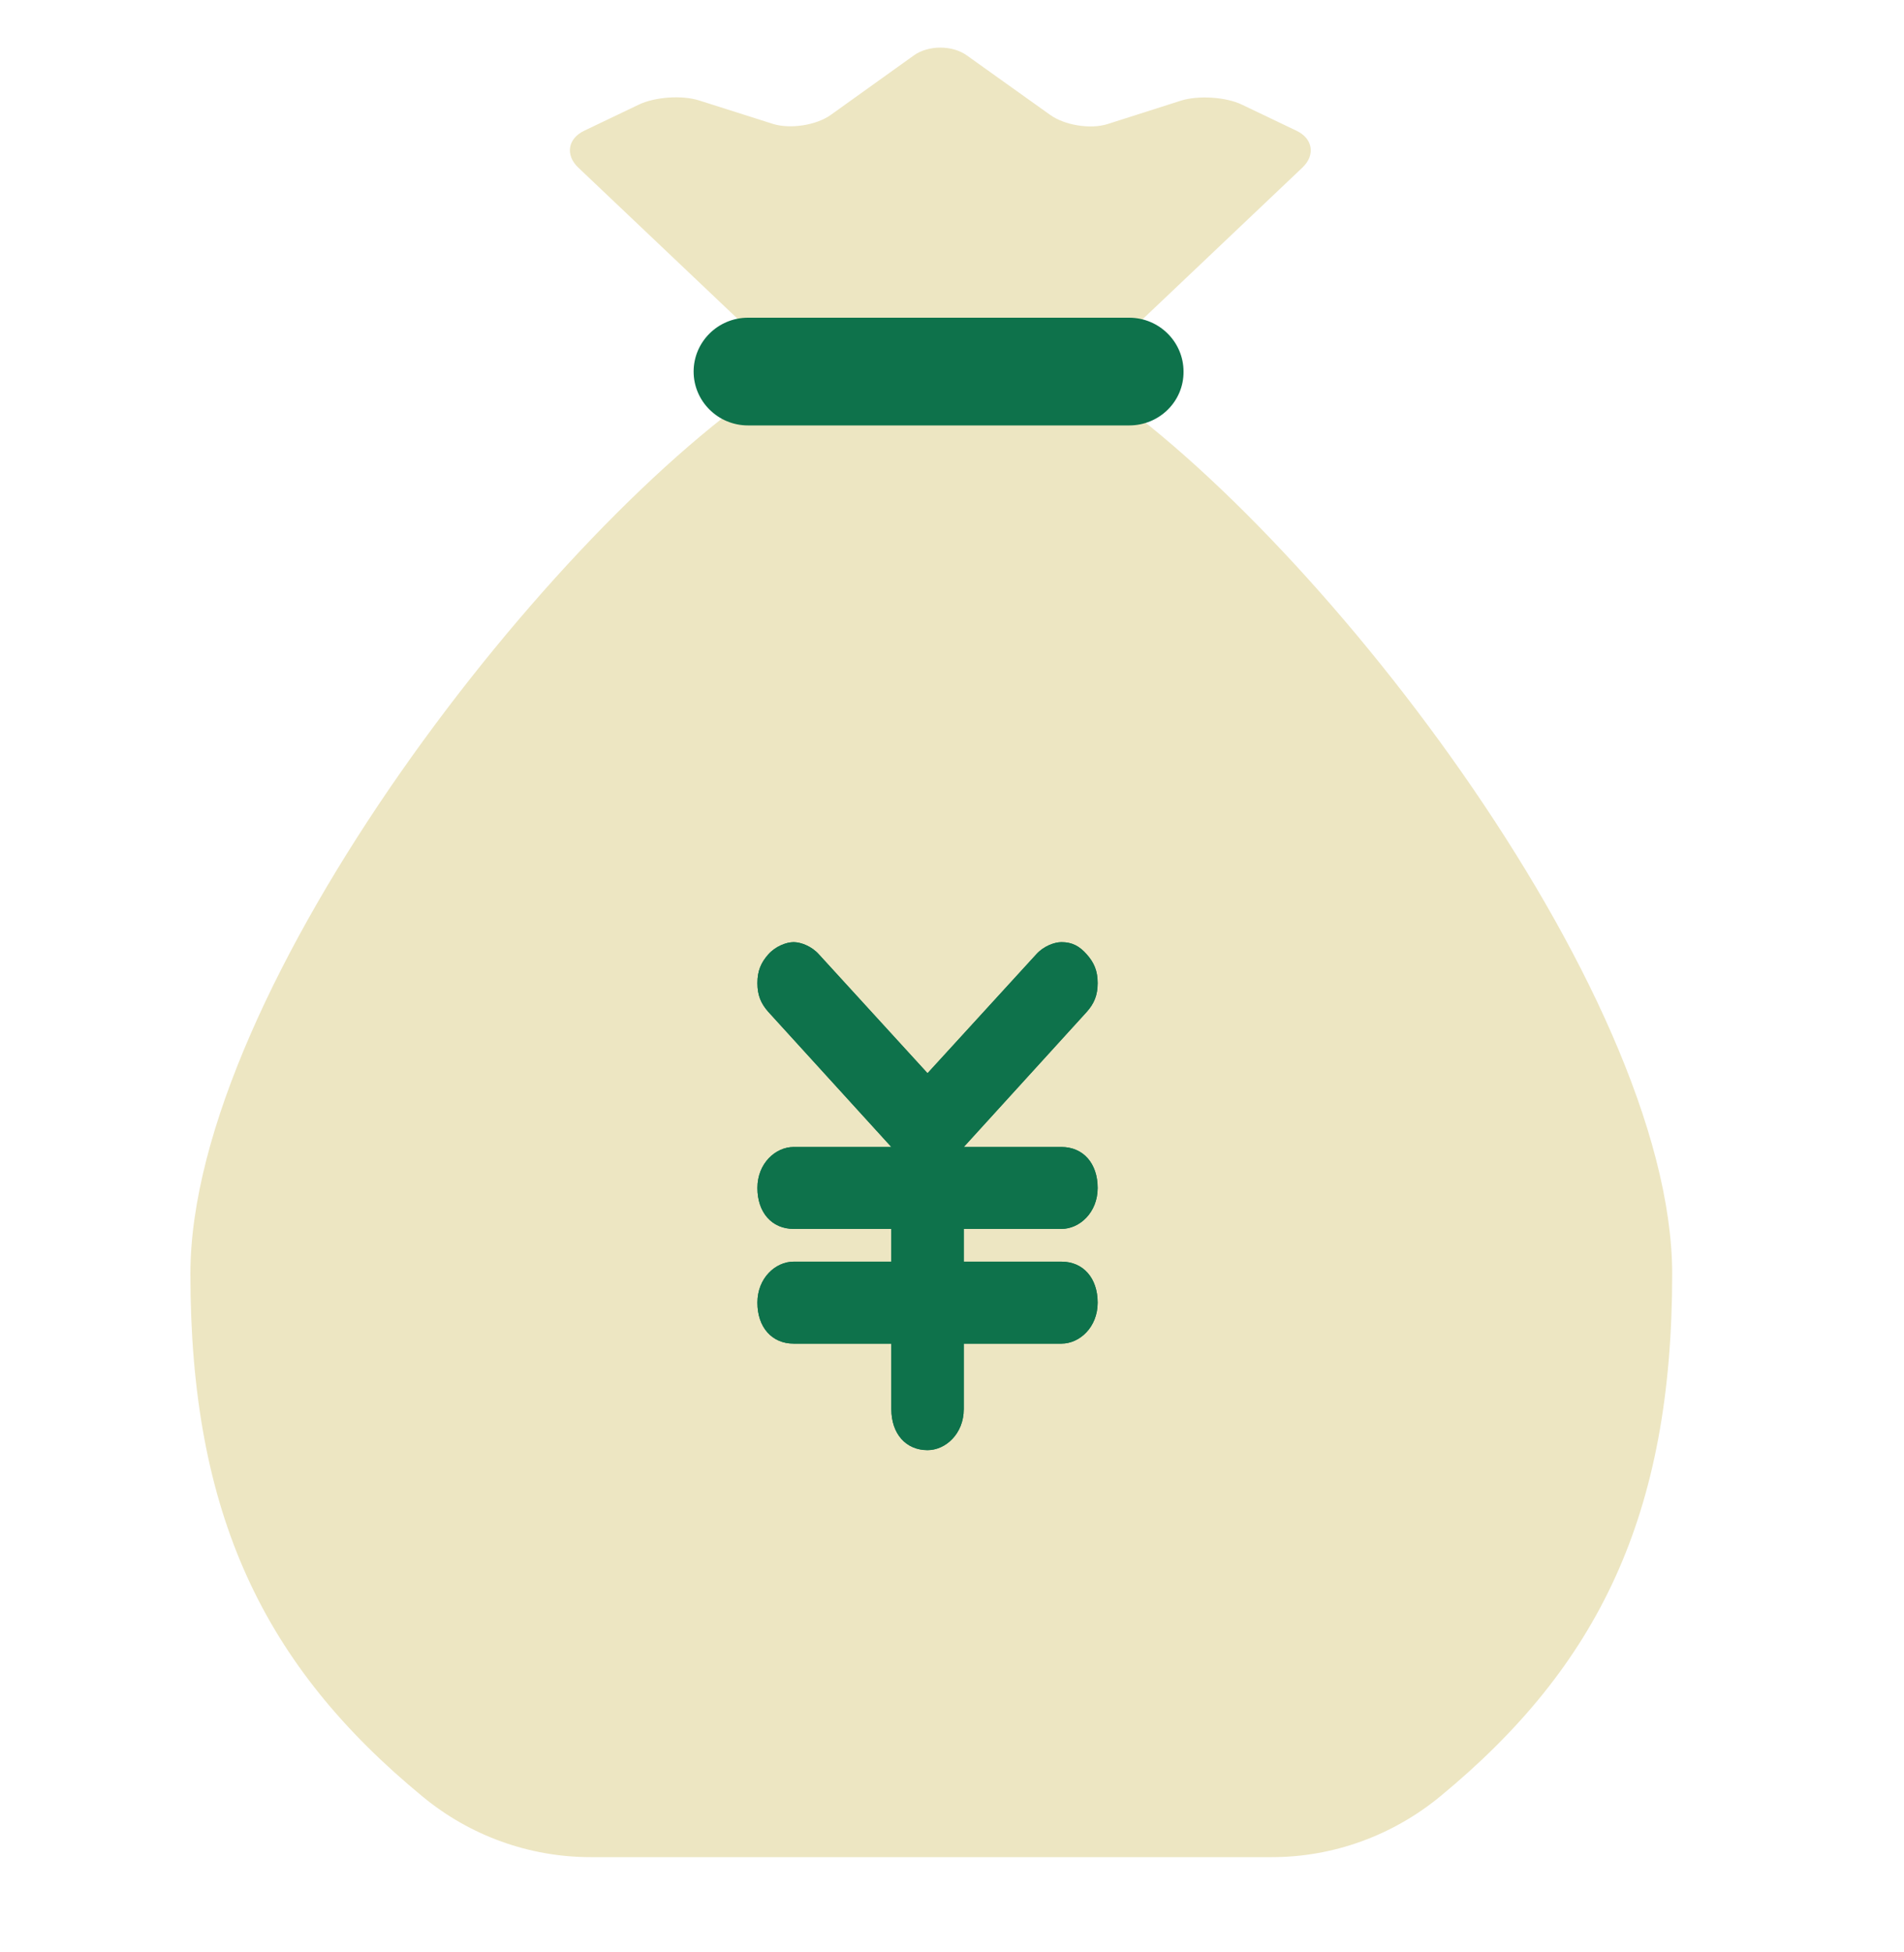 <svg width="40" height="41" viewBox="0 0 40 41" fill="none" xmlns="http://www.w3.org/2000/svg">
<path d="M22.764 7.932H16.359C11.636 10.961 4 20.762 4 26.752C4 31.804 5.542 34.984 8.883 37.732C9.872 38.548 11.117 39 12.41 39H26.72C28.006 39 29.251 38.548 30.247 37.732C33.588 34.984 35.13 31.804 35.13 26.752C35.123 20.762 27.494 10.961 22.764 7.932Z" fill="#EDE6C2"/>
<path d="M26.094 2.199C25.755 2.035 25.181 2.001 24.821 2.11L23.272 2.604C22.912 2.72 22.366 2.631 22.061 2.412L20.312 1.164C20.007 0.945 19.503 0.945 19.198 1.164L17.455 2.412C17.151 2.631 16.605 2.713 16.245 2.604L14.689 2.11C14.329 1.994 13.755 2.035 13.416 2.199L12.268 2.748C11.929 2.912 11.874 3.255 12.144 3.515L16.169 7.333C16.439 7.593 16.971 7.806 17.352 7.806H22.158C22.539 7.806 23.071 7.593 23.341 7.333L27.366 3.515C27.636 3.255 27.581 2.912 27.242 2.748L26.094 2.199Z" fill="#EDE6C2"/>
<path d="M23.722 8.934H15.713C15.084 8.934 14.572 8.426 14.572 7.803C14.572 7.179 15.084 6.672 15.713 6.672H23.722C24.352 6.672 24.864 7.179 24.864 7.803C24.87 8.426 24.359 8.934 23.722 8.934Z" fill="#0E724B"/>
<path d="M22.3 24.087C22.756 24.087 23.06 24.431 23.06 24.947C23.06 25.463 22.68 25.807 22.3 25.807H20.247V26.495H22.3C22.756 26.495 23.06 26.839 23.06 27.356C23.06 27.872 22.68 28.216 22.3 28.216H20.247V29.592C20.247 30.108 19.866 30.453 19.486 30.453C19.03 30.453 18.726 30.108 18.726 29.592V28.216H16.673C16.216 28.216 15.912 27.872 15.912 27.356C15.912 26.839 16.292 26.495 16.673 26.495H18.726V25.807H16.673C16.216 25.807 15.912 25.463 15.912 24.947C15.912 24.431 16.292 24.087 16.673 24.087H18.726L16.14 21.248C15.988 21.076 15.912 20.904 15.912 20.645C15.912 20.387 15.988 20.215 16.14 20.043C16.292 19.871 16.52 19.785 16.673 19.785C16.825 19.785 17.053 19.871 17.205 20.043L19.486 22.538L21.768 20.043C21.92 19.871 22.148 19.785 22.3 19.785C22.528 19.785 22.68 19.871 22.832 20.043C22.984 20.215 23.06 20.387 23.06 20.645C23.06 20.904 22.984 21.076 22.832 21.248L20.247 24.087H22.3Z" fill="#0E724B"/>
<path d="M22.3 24.087C22.756 24.087 23.06 24.431 23.06 24.947C23.06 25.463 22.68 25.807 22.3 25.807H20.247V26.495H22.3C22.756 26.495 23.06 26.839 23.06 27.356C23.06 27.872 22.68 28.216 22.3 28.216H20.247V29.592C20.247 30.108 19.866 30.453 19.486 30.453C19.03 30.453 18.726 30.108 18.726 29.592V28.216H16.673C16.216 28.216 15.912 27.872 15.912 27.356C15.912 26.839 16.292 26.495 16.673 26.495H18.726V25.807H16.673C16.216 25.807 15.912 25.463 15.912 24.947C15.912 24.431 16.292 24.087 16.673 24.087H18.726L16.14 21.248C15.988 21.076 15.912 20.904 15.912 20.645C15.912 20.387 15.988 20.215 16.14 20.043C16.292 19.871 16.52 19.785 16.673 19.785C16.825 19.785 17.053 19.871 17.205 20.043L19.486 22.538L21.768 20.043C21.92 19.871 22.148 19.785 22.3 19.785C22.528 19.785 22.68 19.871 22.832 20.043C22.984 20.215 23.06 20.387 23.06 20.645C23.06 20.904 22.984 21.076 22.832 21.248L20.247 24.087H22.3Z" fill="#0E724B"/>
</svg>
